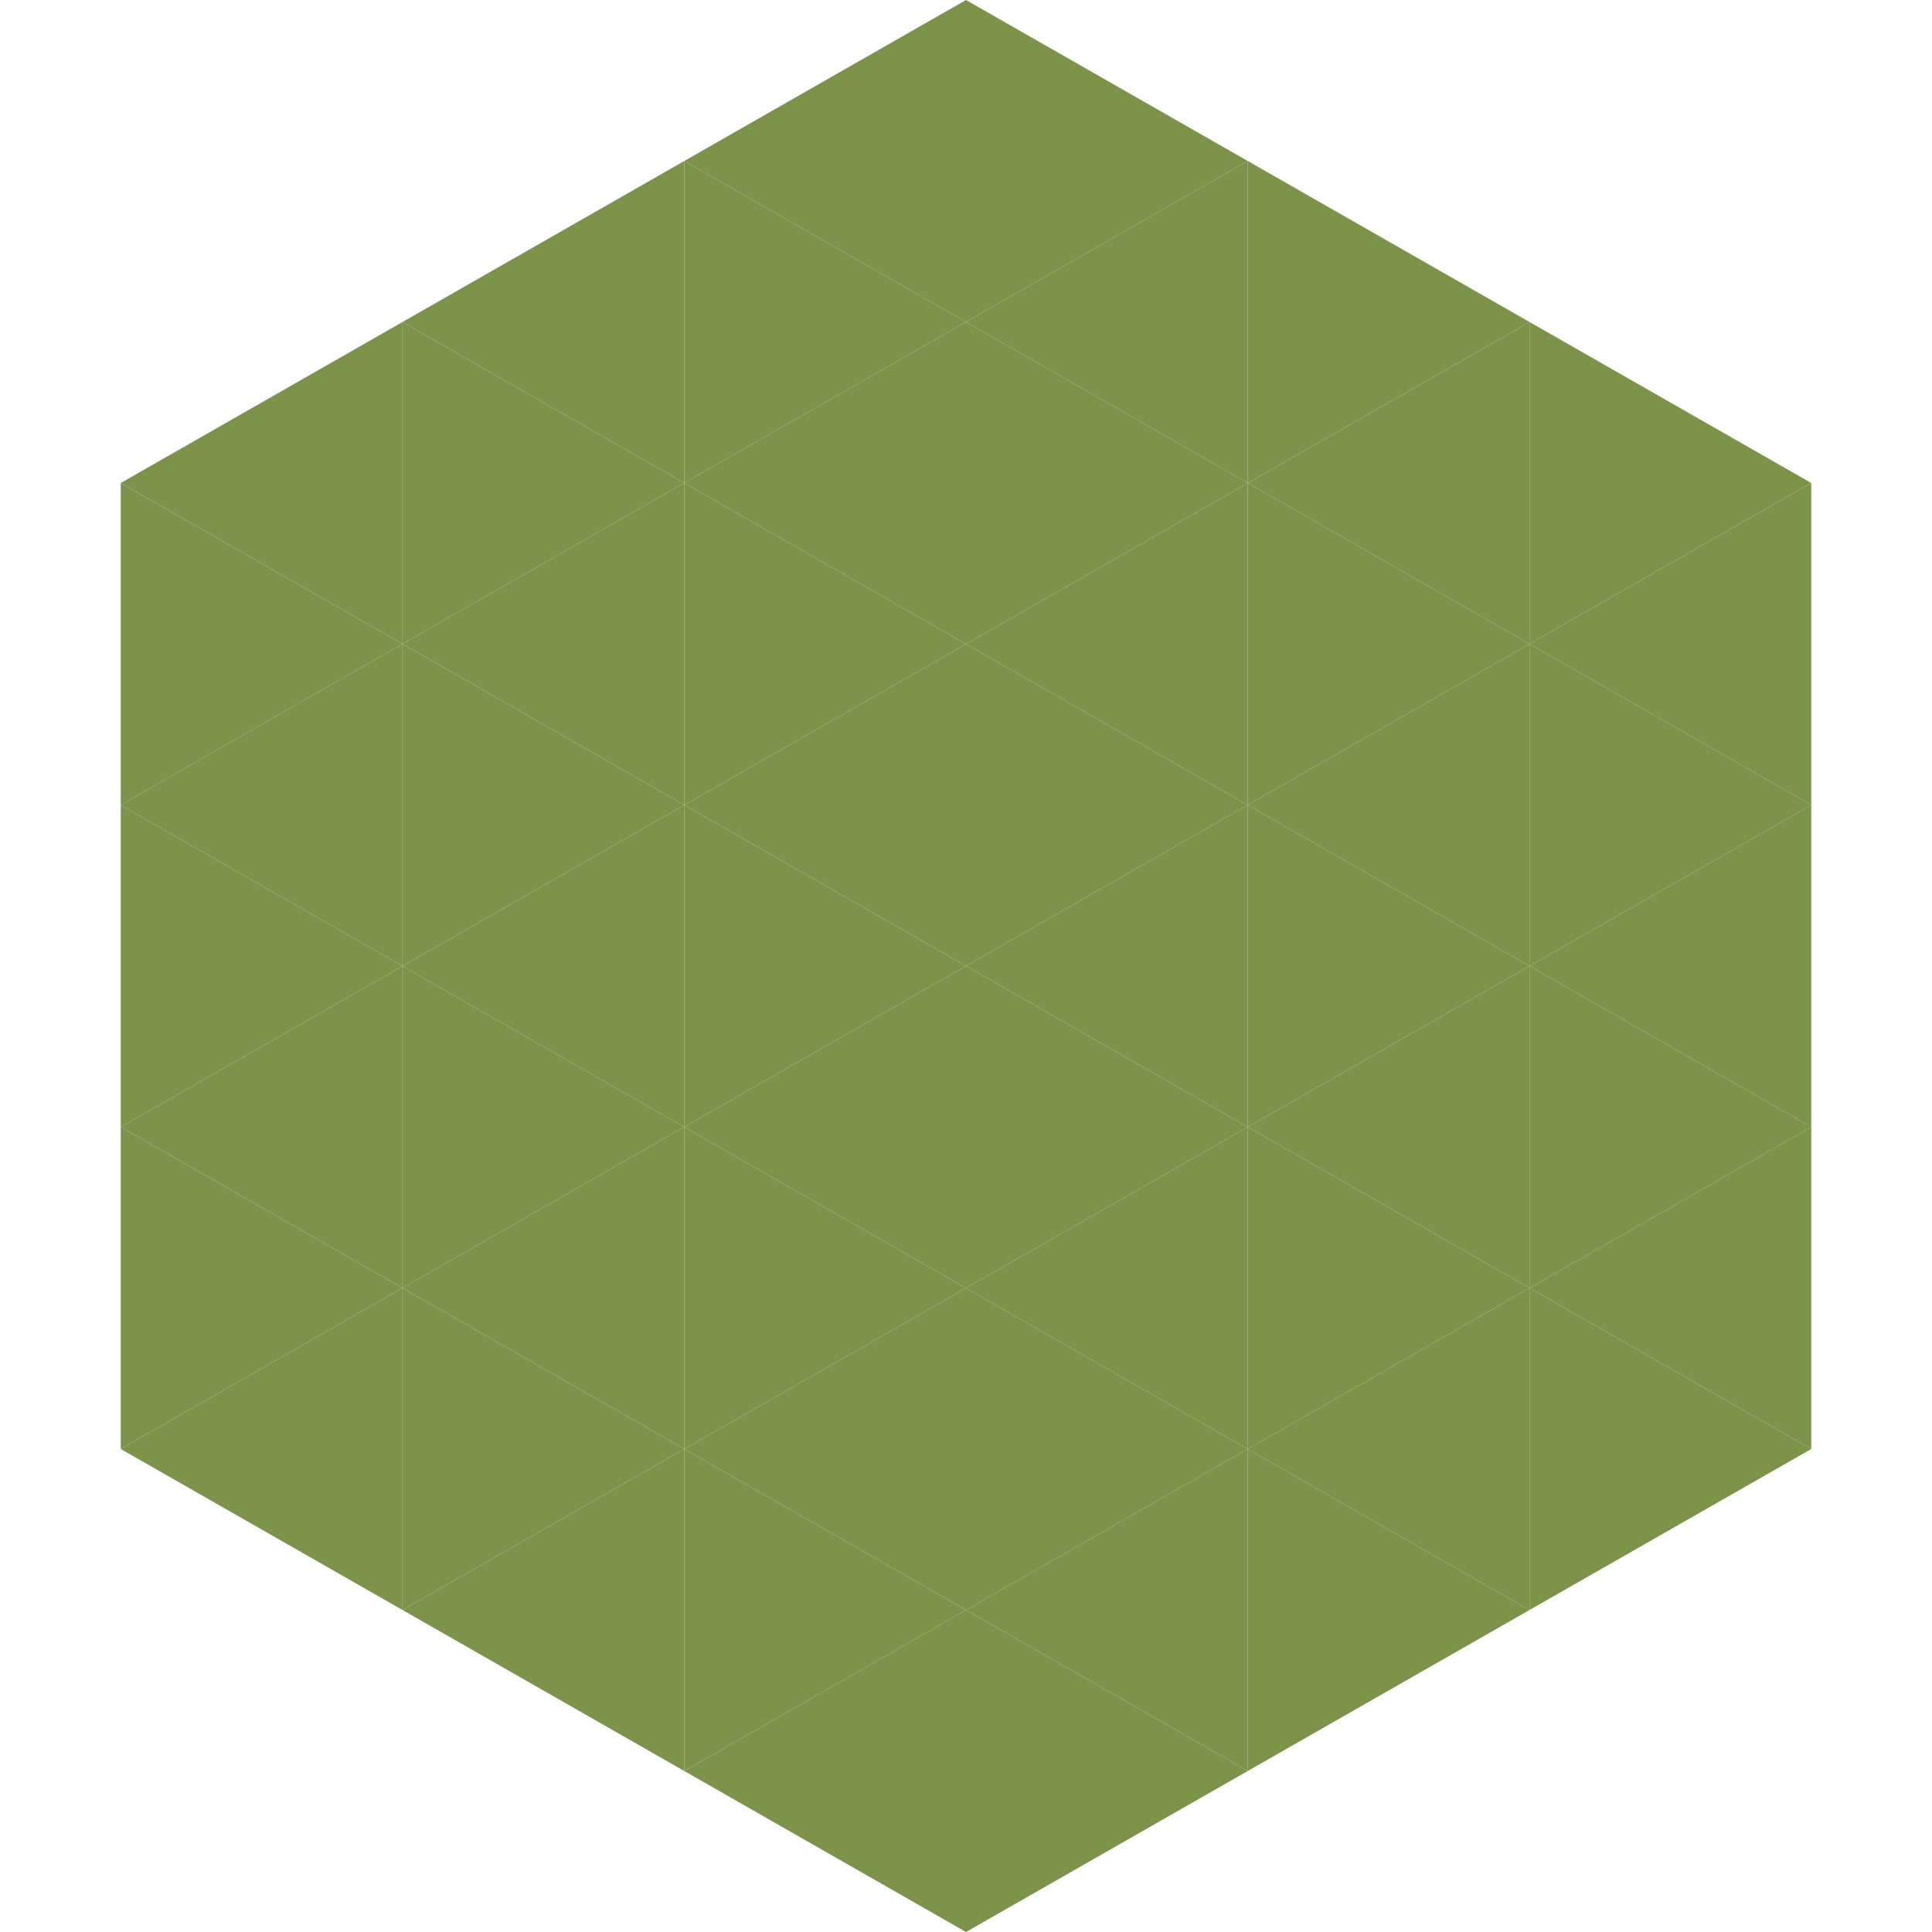 <?xml version="1.0"?>
<!-- Generated by SVGo -->
<svg width="240" height="240"
     xmlns="http://www.w3.org/2000/svg"
     xmlns:xlink="http://www.w3.org/1999/xlink">
<polygon points="50,40 15,60 50,80" style="fill:rgb(123,148,74)" />
<polygon points="190,40 225,60 190,80" style="fill:rgb(123,148,74)" />
<polygon points="15,60 50,80 15,100" style="fill:rgb(123,148,74)" />
<polygon points="225,60 190,80 225,100" style="fill:rgb(123,148,74)" />
<polygon points="50,80 15,100 50,120" style="fill:rgb(123,148,74)" />
<polygon points="190,80 225,100 190,120" style="fill:rgb(123,148,74)" />
<polygon points="15,100 50,120 15,140" style="fill:rgb(123,148,74)" />
<polygon points="225,100 190,120 225,140" style="fill:rgb(123,148,74)" />
<polygon points="50,120 15,140 50,160" style="fill:rgb(123,148,74)" />
<polygon points="190,120 225,140 190,160" style="fill:rgb(123,148,74)" />
<polygon points="15,140 50,160 15,180" style="fill:rgb(123,148,74)" />
<polygon points="225,140 190,160 225,180" style="fill:rgb(123,148,74)" />
<polygon points="50,160 15,180 50,200" style="fill:rgb(123,148,74)" />
<polygon points="190,160 225,180 190,200" style="fill:rgb(123,148,74)" />
<polygon points="15,180 50,200 15,220" style="fill:rgb(255,255,255); fill-opacity:0" />
<polygon points="225,180 190,200 225,220" style="fill:rgb(255,255,255); fill-opacity:0" />
<polygon points="50,0 85,20 50,40" style="fill:rgb(255,255,255); fill-opacity:0" />
<polygon points="190,0 155,20 190,40" style="fill:rgb(255,255,255); fill-opacity:0" />
<polygon points="85,20 50,40 85,60" style="fill:rgb(123,148,74)" />
<polygon points="155,20 190,40 155,60" style="fill:rgb(123,148,74)" />
<polygon points="50,40 85,60 50,80" style="fill:rgb(123,148,74)" />
<polygon points="190,40 155,60 190,80" style="fill:rgb(123,148,74)" />
<polygon points="85,60 50,80 85,100" style="fill:rgb(123,148,74)" />
<polygon points="155,60 190,80 155,100" style="fill:rgb(123,148,74)" />
<polygon points="50,80 85,100 50,120" style="fill:rgb(123,148,74)" />
<polygon points="190,80 155,100 190,120" style="fill:rgb(123,148,74)" />
<polygon points="85,100 50,120 85,140" style="fill:rgb(123,148,74)" />
<polygon points="155,100 190,120 155,140" style="fill:rgb(123,148,74)" />
<polygon points="50,120 85,140 50,160" style="fill:rgb(123,148,74)" />
<polygon points="190,120 155,140 190,160" style="fill:rgb(123,148,74)" />
<polygon points="85,140 50,160 85,180" style="fill:rgb(123,148,74)" />
<polygon points="155,140 190,160 155,180" style="fill:rgb(123,148,74)" />
<polygon points="50,160 85,180 50,200" style="fill:rgb(123,148,74)" />
<polygon points="190,160 155,180 190,200" style="fill:rgb(123,148,74)" />
<polygon points="85,180 50,200 85,220" style="fill:rgb(123,148,74)" />
<polygon points="155,180 190,200 155,220" style="fill:rgb(123,148,74)" />
<polygon points="120,0 85,20 120,40" style="fill:rgb(123,148,74)" />
<polygon points="120,0 155,20 120,40" style="fill:rgb(123,148,74)" />
<polygon points="85,20 120,40 85,60" style="fill:rgb(123,148,74)" />
<polygon points="155,20 120,40 155,60" style="fill:rgb(123,148,74)" />
<polygon points="120,40 85,60 120,80" style="fill:rgb(123,148,74)" />
<polygon points="120,40 155,60 120,80" style="fill:rgb(123,148,74)" />
<polygon points="85,60 120,80 85,100" style="fill:rgb(123,148,74)" />
<polygon points="155,60 120,80 155,100" style="fill:rgb(123,148,74)" />
<polygon points="120,80 85,100 120,120" style="fill:rgb(123,148,74)" />
<polygon points="120,80 155,100 120,120" style="fill:rgb(123,148,74)" />
<polygon points="85,100 120,120 85,140" style="fill:rgb(123,148,74)" />
<polygon points="155,100 120,120 155,140" style="fill:rgb(123,148,74)" />
<polygon points="120,120 85,140 120,160" style="fill:rgb(123,148,74)" />
<polygon points="120,120 155,140 120,160" style="fill:rgb(123,148,74)" />
<polygon points="85,140 120,160 85,180" style="fill:rgb(123,148,74)" />
<polygon points="155,140 120,160 155,180" style="fill:rgb(123,148,74)" />
<polygon points="120,160 85,180 120,200" style="fill:rgb(123,148,74)" />
<polygon points="120,160 155,180 120,200" style="fill:rgb(123,148,74)" />
<polygon points="85,180 120,200 85,220" style="fill:rgb(123,148,74)" />
<polygon points="155,180 120,200 155,220" style="fill:rgb(123,148,74)" />
<polygon points="120,200 85,220 120,240" style="fill:rgb(123,148,74)" />
<polygon points="120,200 155,220 120,240" style="fill:rgb(123,148,74)" />
<polygon points="85,220 120,240 85,260" style="fill:rgb(255,255,255); fill-opacity:0" />
<polygon points="155,220 120,240 155,260" style="fill:rgb(255,255,255); fill-opacity:0" />
</svg>

